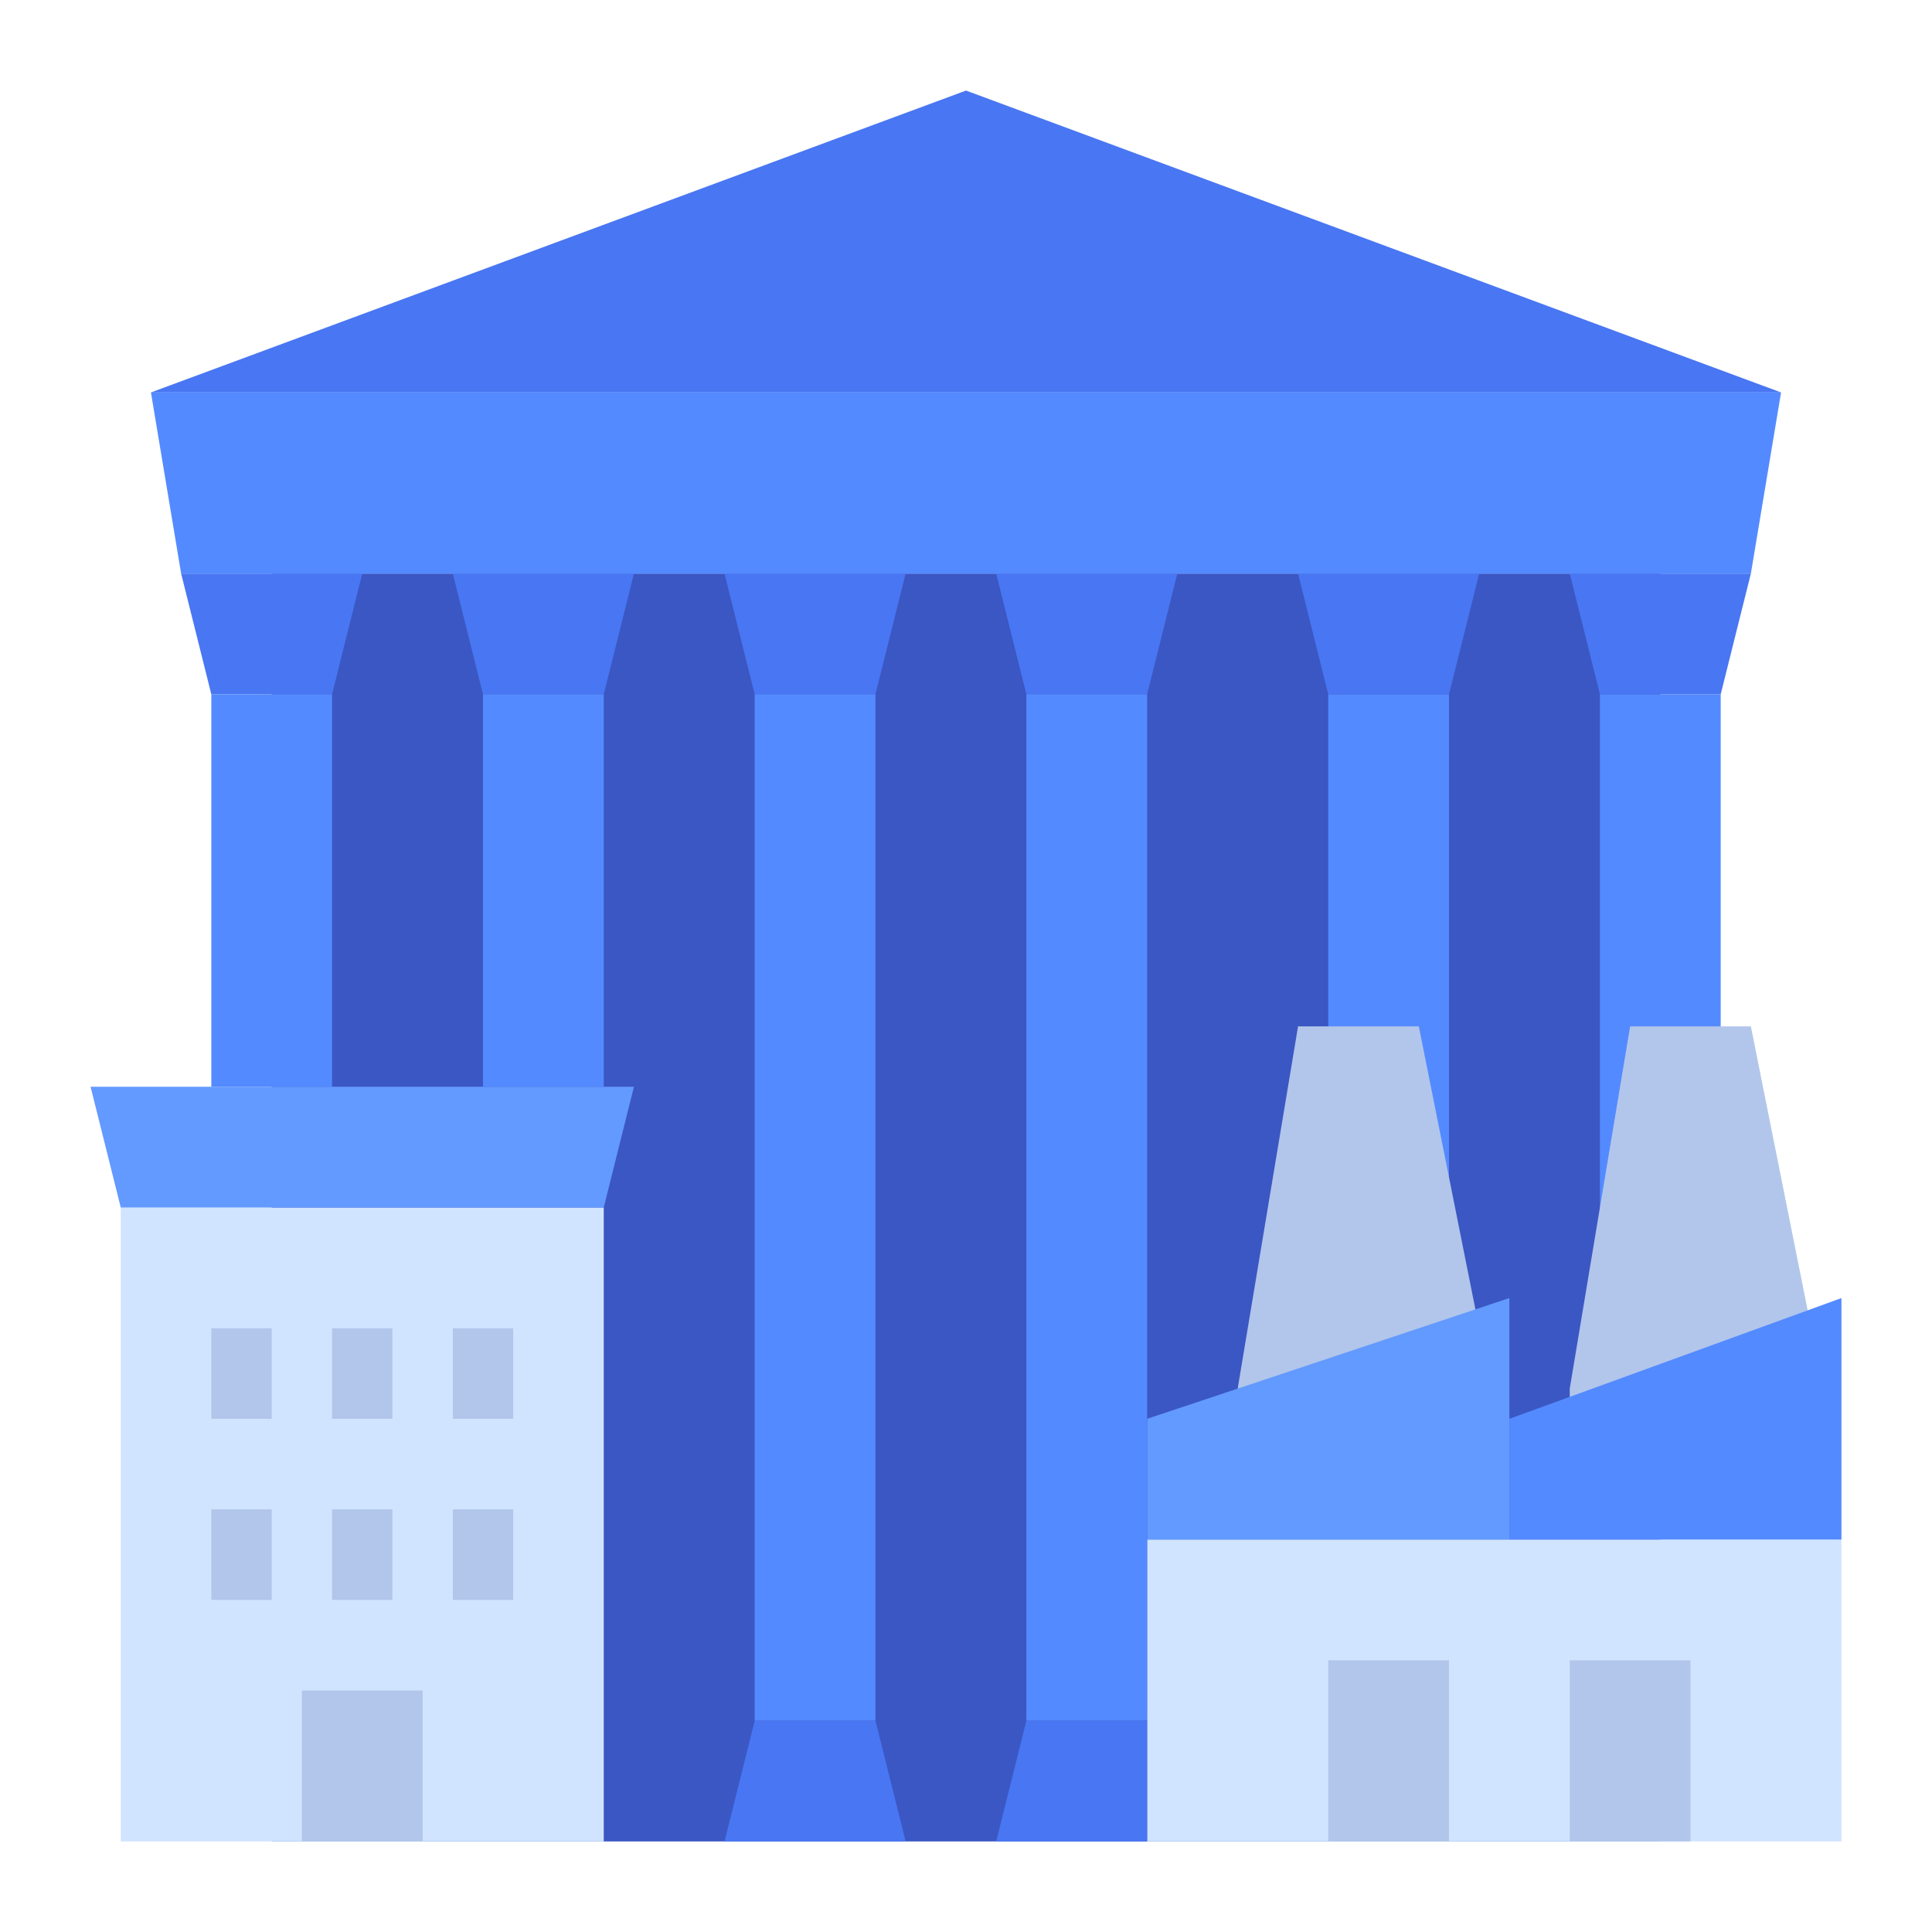<svg width="48" height="48" viewBox="0 0 48 48" fill="none" xmlns="http://www.w3.org/2000/svg">
    <path d="M6.75 14.25H41.25V45.75H6.75V14.25Z" fill="#3B57C4" />
    <path d="M33 17.25H36V30.75H33V17.25Z" fill="#548AFF" />
    <path d="M39.75 17.25H42.75V33H39.75V17.25Z" fill="#548AFF" />
    <path d="M43.5 25.5H40.5L39 34.5V36.75H45V34.5V33L43.5 25.5Z" fill="#B2C6EB" />
    <path d="M30.75 34.5L32.25 25.5H35.25L36.75 33V34.5H30.75Z" fill="#B2C6EB" />
    <path d="M28.5 38.25H45.75V45.75H28.5V38.25Z" fill="#D1E4FF" />
    <path d="M3 30H15V45.75H3V30Z" fill="#D1E4FF" />
    <path d="M5.25 37.5H6.75V39.75H5.25V37.5Z" fill="#B2C6EB" />
    <path d="M8.25 37.5H9.75V39.75H8.25V37.5Z" fill="#B2C6EB" />
    <path d="M11.25 37.5H12.75V39.75H11.25V37.5Z" fill="#B2C6EB" />
    <path d="M15 30L15.75 27H2.25L3 30H15Z" fill="#639AFF" />
    <path d="M5.25 33H6.75V35.25H5.25V33Z" fill="#B2C6EB" />
    <path d="M8.25 33H9.75V35.25H8.25V33Z" fill="#B2C6EB" />
    <path d="M11.25 33H12.75V35.25H11.25V33Z" fill="#B2C6EB" />
    <path d="M7.5 42H10.5V45.75H7.5V42Z" fill="#B2C6EB" />
    <path d="M33 41.25H36V45.75H33V41.25Z" fill="#B2C6EB" />
    <path d="M37.5 38.25V32.25L28.5 35.25V38.25H37.5Z" fill="#639AFF" />
    <path d="M45.75 38.25V32.25L37.5 35.25V38.25H45.75Z" fill="#548AFF" />
    <path d="M44.25 9.75L24 2.25L3.75 9.75H44.25Z" fill="#4976F2" />
    <path d="M9 14.25L8.25 17.25H5.25L4.5 14.25H9Z" fill="#4976F2" />
    <path d="M15.75 14.25L15 17.25H12L11.25 14.25H15.75Z" fill="#4976F2" />
    <path d="M22.5 14.25L21.75 17.25H18.75L18 14.25H22.5Z" fill="#4976F2" />
    <path d="M29.25 14.25L28.5 17.25H25.5L24.75 14.25H29.25Z" fill="#4976F2" />
    <path d="M36.75 14.25L36 17.25H33L32.25 14.25H36.75Z" fill="#4976F2" />
    <path d="M43.5 14.25L42.75 17.25H39.75L39 14.25H43.5Z" fill="#4976F2" />
    <path d="M18.75 17.25H21.75V42.75H18.75V17.25Z" fill="#548AFF" />
    <path d="M21.75 42.75H18.75L18 45.75H22.5L21.75 42.75Z" fill="#4976F2" />
    <path d="M25.5 17.25H28.5V42.75H25.5V17.25Z" fill="#548AFF" />
    <path d="M28.5 42.75H25.5L24.75 45.75H28.5V42.75Z" fill="#4976F2" />
    <path d="M44.25 9.75L43.5 14.25H4.5L3.75 9.75H44.25Z" fill="#548AFF" />
    <path d="M39 41.25H42V45.75H39V41.25Z" fill="#B2C6EB" />
    <path d="M12 17.25H15V27H12V17.25Z" fill="#548AFF" />
    <path d="M5.25 17.25H8.25V27H5.25V17.25Z" fill="#548AFF" />
</svg>
